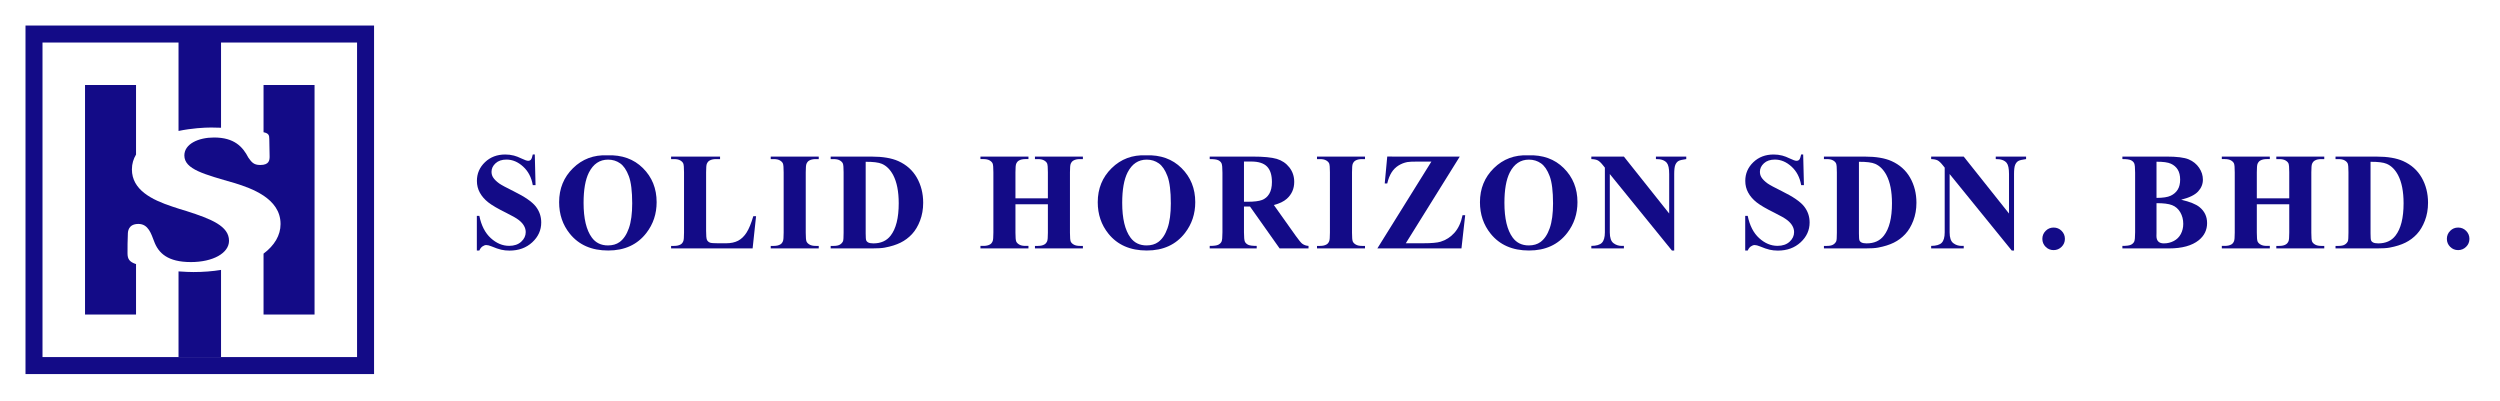 <?xml version="1.0" encoding="iso-8859-1"?>
<!-- Generator: Adobe Illustrator 25.2.1, SVG Export Plug-In . SVG Version: 6.00 Build 0)  -->
<svg version="1.1" id="Layer_2" xmlns="http://www.w3.org/2000/svg" xmlns:xlink="http://www.w3.org/1999/xlink" x="0px" y="0px"
	 viewBox="0 0 294.071 47.118" style="enable-background:new 0 0 294.071 47.118;" xml:space="preserve">
<g>
	<path style="fill:#130B87;" d="M42,5v37H5V5H42 M44,3H3v41h41V3L44,3z"/>
</g>
<g>
	<path style="fill:#130B87;" d="M24.846,15c0.366,0,0.757,0.011,1.154,0.026V4h-5v11.404C22.535,15.086,24.011,15,24.846,15z"/>
	<path style="fill:#130B87;" d="M15.918,31.036C15.257,30.801,15,30.488,15,29.809c0-0.73,0-1.539,0.037-2.243
		c0-0.311,0.037-1.225,1.25-1.225c1.175,0,1.506,1.199,1.836,2.034c0.515,1.409,1.616,2.452,4.334,2.452
		c2.573,0,4.482-1.044,4.482-2.503c0-1.723-2.056-2.557-4.995-3.495c-0.552-0.157-1.103-0.339-1.653-0.522
		c-2.461-0.809-4.775-1.981-4.775-4.381c0-0.671,0.187-1.243,0.485-1.747V10h-6v27h6v-5.941
		C15.973,31.05,15.945,31.044,15.918,31.036z"/>
	<path style="fill:#130B87;" d="M31,10v5.554c0.601,0.13,0.677,0.339,0.677,0.802c0,0.678,0.037,1.356,0.037,2.034
		c0,0.443-0.037,1.018-1.101,1.018c-0.808,0-1.028-0.365-1.396-0.861c-0.661-1.278-1.653-2.373-4.041-2.373
		c-1.836,0-3.491,0.756-3.491,2.112c0,1.642,2.353,2.216,5.952,3.26c0.981,0.303,2.271,0.744,3.341,1.455H31v0.014
		c1.124,0.753,2,1.807,2,3.327v0.025c0,1.302-0.71,2.507-2,3.468V37h6V10H31z"/>
	<path style="fill:#130B87;" d="M22.751,32c-0.373,0-1.002-0.021-1.751-0.076V42h5V31.75C25.005,31.912,23.919,32,22.751,32z"/>
</g>
<g>
	<path style="fill:#130B87;" d="M62.907,18.172l0.088,3.601h-0.326c-0.154-0.902-0.533-1.629-1.136-2.179s-1.254-0.824-1.955-0.824
		c-0.542,0-0.971,0.145-1.286,0.435c-0.316,0.289-0.475,0.622-0.475,0.999c0,0.239,0.057,0.451,0.168,0.638
		c0.153,0.249,0.4,0.496,0.74,0.74c0.25,0.176,0.826,0.486,1.729,0.932c1.264,0.622,2.116,1.209,2.557,1.761
		c0.436,0.553,0.653,1.185,0.653,1.896c0,0.903-0.352,1.68-1.056,2.33c-0.703,0.65-1.597,0.976-2.68,0.976
		c-0.34,0-0.661-0.034-0.964-0.104s-0.683-0.199-1.139-0.391c-0.255-0.105-0.465-0.159-0.63-0.159c-0.138,0-0.284,0.054-0.438,0.159
		c-0.154,0.106-0.279,0.269-0.375,0.486H56.09v-4.078h0.294c0.234,1.146,0.684,2.021,1.351,2.624
		c0.666,0.604,1.385,0.904,2.154,0.904c0.595,0,1.068-0.162,1.422-0.485c0.353-0.324,0.529-0.701,0.529-1.132
		c0-0.255-0.067-0.501-0.203-0.74c-0.135-0.239-0.341-0.466-0.617-0.682c-0.276-0.215-0.765-0.494-1.465-0.84
		c-0.983-0.483-1.689-0.895-2.119-1.234s-0.761-0.72-0.991-1.14c-0.231-0.419-0.347-0.881-0.347-1.386
		c0-0.86,0.315-1.593,0.947-2.198s1.429-0.908,2.39-0.908c0.351,0,0.69,0.043,1.02,0.128c0.25,0.063,0.554,0.182,0.912,0.354
		s0.609,0.259,0.753,0.259c0.138,0,0.247-0.043,0.326-0.128c0.08-0.085,0.154-0.289,0.224-0.613H62.907z"/>
	<path style="fill:#130B87;" d="M71.434,18.268c1.72-0.063,3.118,0.438,4.193,1.506s1.612,2.402,1.612,4.006
		c0,1.37-0.4,2.576-1.202,3.616c-1.062,1.381-2.562,2.071-4.5,2.071c-1.944,0-3.446-0.658-4.509-1.976
		c-0.839-1.041-1.259-2.275-1.259-3.704c0-1.604,0.546-2.939,1.638-4.01C68.498,18.707,69.84,18.204,71.434,18.268z M71.528,18.777
		c-0.987,0-1.738,0.505-2.254,1.514c-0.419,0.828-0.629,2.018-0.629,3.568c0,1.843,0.323,3.204,0.972,4.086
		c0.451,0.616,1.083,0.924,1.896,0.924c0.547,0,1.004-0.133,1.37-0.398c0.467-0.34,0.831-0.883,1.091-1.629
		c0.261-0.746,0.391-1.719,0.391-2.919c0-1.429-0.133-2.497-0.398-3.206s-0.604-1.209-1.016-1.501
		C72.539,18.924,72.065,18.777,71.528,18.777z"/>
	<path style="fill:#130B87;" d="M88.936,25.429l-0.406,3.791h-9.59v-0.295h0.358c0.313,0,0.565-0.056,0.757-0.167
		c0.138-0.074,0.244-0.202,0.318-0.383c0.059-0.127,0.088-0.462,0.088-1.003v-7.105c0-0.552-0.029-0.896-0.088-1.035
		c-0.059-0.138-0.177-0.259-0.354-0.362s-0.418-0.155-0.721-0.155h-0.358v-0.295h5.759v0.295h-0.47
		c-0.313,0-0.565,0.056-0.757,0.167c-0.139,0.074-0.247,0.202-0.327,0.383c-0.058,0.127-0.087,0.462-0.087,1.003v6.882
		c0,0.553,0.031,0.904,0.096,1.056c0.063,0.151,0.188,0.265,0.374,0.339c0.133,0.048,0.454,0.071,0.964,0.071h0.899
		c0.574,0,1.052-0.101,1.435-0.303c0.382-0.201,0.713-0.521,0.991-0.956c0.278-0.435,0.543-1.077,0.793-1.927H88.936z"/>
	<path style="fill:#130B87;" d="M96.307,28.925v0.295h-5.647v-0.295h0.358c0.313,0,0.566-0.056,0.757-0.167
		c0.139-0.074,0.244-0.202,0.319-0.383c0.058-0.127,0.087-0.462,0.087-1.003v-7.105c0-0.552-0.029-0.896-0.087-1.035
		c-0.059-0.138-0.177-0.259-0.354-0.362c-0.179-0.104-0.419-0.155-0.722-0.155h-0.358v-0.295h5.647v0.295h-0.358
		c-0.313,0-0.565,0.056-0.757,0.167c-0.138,0.074-0.247,0.202-0.326,0.383c-0.059,0.127-0.088,0.462-0.088,1.003v7.105
		c0,0.552,0.03,0.897,0.092,1.035c0.061,0.139,0.181,0.259,0.358,0.362s0.418,0.155,0.721,0.155H96.307z"/>
	<path style="fill:#130B87;" d="M97.711,29.22v-0.295h0.358c0.313,0,0.554-0.049,0.721-0.147c0.168-0.098,0.291-0.231,0.371-0.402
		c0.048-0.111,0.071-0.445,0.071-1.003v-7.105c0-0.552-0.029-0.896-0.088-1.035c-0.059-0.138-0.177-0.259-0.354-0.362
		s-0.418-0.155-0.721-0.155h-0.358v-0.295h4.835c1.29,0,2.328,0.176,3.114,0.525c0.961,0.431,1.689,1.081,2.187,1.952
		c0.496,0.871,0.745,1.855,0.745,2.955c0,0.759-0.123,1.459-0.367,2.099s-0.56,1.168-0.947,1.585s-0.835,0.751-1.343,1.004
		c-0.507,0.252-1.127,0.447-1.859,0.585c-0.324,0.063-0.834,0.096-1.529,0.096H97.711z M101.829,19.032v8.427
		c0,0.446,0.021,0.72,0.063,0.821c0.043,0.101,0.114,0.178,0.215,0.23c0.144,0.08,0.351,0.119,0.622,0.119
		c0.887,0,1.563-0.302,2.03-0.907c0.638-0.818,0.956-2.087,0.956-3.808c0-1.386-0.218-2.493-0.653-3.321
		c-0.345-0.647-0.788-1.089-1.33-1.322C103.351,19.106,102.716,19.027,101.829,19.032z"/>
	<path style="fill:#130B87;" d="M119.446,24.026v3.346c0,0.552,0.031,0.897,0.092,1.035c0.062,0.139,0.181,0.259,0.358,0.362
		s0.418,0.155,0.721,0.155h0.358v0.295h-5.646v-0.295h0.358c0.313,0,0.565-0.056,0.757-0.167c0.138-0.074,0.244-0.202,0.318-0.383
		c0.059-0.127,0.088-0.462,0.088-1.003v-7.105c0-0.552-0.029-0.896-0.088-1.035c-0.059-0.138-0.177-0.259-0.354-0.362
		s-0.418-0.155-0.721-0.155h-0.358v-0.295h5.646v0.295h-0.358c-0.312,0-0.565,0.056-0.756,0.167
		c-0.139,0.074-0.247,0.202-0.327,0.383c-0.059,0.127-0.088,0.462-0.088,1.003v3.059h3.815v-3.059c0-0.552-0.029-0.896-0.087-1.035
		c-0.059-0.138-0.179-0.259-0.358-0.362c-0.181-0.104-0.423-0.155-0.726-0.155h-0.351v-0.295h5.64v0.295h-0.351
		c-0.318,0-0.57,0.056-0.757,0.167c-0.138,0.074-0.247,0.202-0.326,0.383c-0.059,0.127-0.088,0.462-0.088,1.003v7.105
		c0,0.552,0.029,0.897,0.088,1.035c0.059,0.139,0.178,0.259,0.358,0.362s0.422,0.155,0.725,0.155h0.351v0.295h-5.64v-0.295h0.351
		c0.319,0,0.571-0.056,0.757-0.167c0.139-0.074,0.247-0.202,0.327-0.383c0.058-0.127,0.087-0.462,0.087-1.003v-3.346H119.446z"/>
	<path style="fill:#130B87;" d="M134.791,18.268c1.72-0.063,3.118,0.438,4.193,1.506s1.612,2.402,1.612,4.006
		c0,1.37-0.4,2.576-1.202,3.616c-1.062,1.381-2.562,2.071-4.5,2.071c-1.944,0-3.446-0.658-4.509-1.976
		c-0.839-1.041-1.259-2.275-1.259-3.704c0-1.604,0.546-2.939,1.638-4.01C131.855,18.707,133.197,18.204,134.791,18.268z
		 M134.886,18.777c-0.987,0-1.738,0.505-2.254,1.514c-0.419,0.828-0.629,2.018-0.629,3.568c0,1.843,0.323,3.204,0.972,4.086
		c0.451,0.616,1.083,0.924,1.896,0.924c0.547,0,1.004-0.133,1.37-0.398c0.467-0.34,0.831-0.883,1.091-1.629
		c0.261-0.746,0.391-1.719,0.391-2.919c0-1.429-0.133-2.497-0.398-3.206s-0.604-1.209-1.016-1.501
		C135.896,18.924,135.423,18.777,134.886,18.777z"/>
	<path style="fill:#130B87;" d="M146.327,24.297v3.027c0,0.584,0.036,0.951,0.107,1.103s0.198,0.272,0.379,0.363
		c0.18,0.09,0.518,0.135,1.011,0.135v0.295h-5.527v-0.295c0.499,0,0.838-0.046,1.016-0.14c0.178-0.093,0.303-0.213,0.374-0.362
		c0.072-0.148,0.107-0.515,0.107-1.099v-7.01c0-0.584-0.035-0.951-0.107-1.103c-0.071-0.151-0.197-0.272-0.378-0.362
		c-0.181-0.091-0.518-0.136-1.012-0.136v-0.295h5.018c1.307,0,2.263,0.091,2.868,0.271c0.604,0.18,1.099,0.514,1.481,0.999
		c0.382,0.486,0.573,1.056,0.573,1.709c0,0.796-0.287,1.455-0.86,1.975c-0.366,0.33-0.879,0.576-1.537,0.741l2.597,3.656
		c0.34,0.473,0.581,0.767,0.725,0.884c0.218,0.165,0.47,0.255,0.757,0.271v0.295h-3.401l-3.48-4.923H146.327z M146.327,19.001v4.73
		h0.454c0.738,0,1.29-0.067,1.656-0.203c0.367-0.135,0.654-0.379,0.864-0.732s0.314-0.813,0.314-1.382
		c0-0.823-0.192-1.431-0.577-1.824c-0.385-0.393-1.005-0.589-1.859-0.589H146.327z"/>
	<path style="fill:#130B87;" d="M160.563,28.925v0.295h-5.647v-0.295h0.358c0.313,0,0.566-0.056,0.757-0.167
		c0.139-0.074,0.244-0.202,0.319-0.383c0.058-0.127,0.087-0.462,0.087-1.003v-7.105c0-0.552-0.029-0.896-0.087-1.035
		c-0.059-0.138-0.177-0.259-0.354-0.362c-0.179-0.104-0.419-0.155-0.722-0.155h-0.358v-0.295h5.647v0.295h-0.358
		c-0.313,0-0.565,0.056-0.757,0.167c-0.138,0.074-0.247,0.202-0.326,0.383c-0.059,0.127-0.088,0.462-0.088,1.003v7.105
		c0,0.552,0.03,0.897,0.092,1.035c0.061,0.139,0.181,0.259,0.358,0.362s0.418,0.155,0.721,0.155H160.563z"/>
	<path style="fill:#130B87;" d="M171.71,18.419l-6.348,10.195h2.055c0.972,0,1.651-0.061,2.039-0.183
		c0.632-0.191,1.176-0.543,1.633-1.056s0.772-1.199,0.948-2.06h0.311l-0.438,3.903h-9.893l6.356-10.211h-1.602
		c-0.621,0-1.03,0.019-1.227,0.056c-0.371,0.069-0.721,0.206-1.047,0.41c-0.327,0.204-0.598,0.477-0.812,0.816
		s-0.384,0.77-0.506,1.29h-0.295l0.295-3.162H171.71z"/>
	<path style="fill:#130B87;" d="M179.75,18.268c1.72-0.063,3.118,0.438,4.193,1.506s1.612,2.402,1.612,4.006
		c0,1.37-0.4,2.576-1.202,3.616c-1.062,1.381-2.562,2.071-4.5,2.071c-1.944,0-3.446-0.658-4.509-1.976
		c-0.839-1.041-1.259-2.275-1.259-3.704c0-1.604,0.546-2.939,1.638-4.01C176.814,18.707,178.156,18.204,179.75,18.268z
		 M179.845,18.777c-0.987,0-1.738,0.505-2.254,1.514c-0.419,0.828-0.629,2.018-0.629,3.568c0,1.843,0.323,3.204,0.972,4.086
		c0.451,0.616,1.083,0.924,1.896,0.924c0.547,0,1.004-0.133,1.37-0.398c0.467-0.34,0.831-0.883,1.091-1.629
		c0.261-0.746,0.391-1.719,0.391-2.919c0-1.429-0.133-2.497-0.398-3.206s-0.604-1.209-1.016-1.501
		C180.855,18.924,180.382,18.777,179.845,18.777z"/>
	<path style="fill:#130B87;" d="M191.016,18.419l5.328,6.699v-4.645c0-0.647-0.093-1.085-0.278-1.313
		c-0.255-0.309-0.683-0.457-1.282-0.446v-0.295h3.568v0.295c-0.457,0.059-0.764,0.134-0.921,0.227
		c-0.156,0.094-0.278,0.245-0.366,0.454c-0.087,0.21-0.131,0.569-0.131,1.079v8.993h-0.271l-7.304-8.993v6.866
		c0,0.621,0.143,1.041,0.427,1.259c0.283,0.218,0.608,0.326,0.976,0.326h0.255v0.295h-3.831v-0.295
		c0.594-0.005,1.009-0.127,1.242-0.366s0.351-0.646,0.351-1.219v-7.622l-0.231-0.287c-0.229-0.287-0.43-0.476-0.605-0.565
		c-0.175-0.09-0.427-0.141-0.756-0.151v-0.295H191.016z"/>
	<path style="fill:#130B87;" d="M212.105,18.172l0.088,3.601h-0.326c-0.154-0.902-0.533-1.629-1.136-2.179s-1.254-0.824-1.955-0.824
		c-0.542,0-0.971,0.145-1.286,0.435c-0.316,0.289-0.475,0.622-0.475,0.999c0,0.239,0.057,0.451,0.168,0.638
		c0.153,0.249,0.4,0.496,0.74,0.74c0.25,0.176,0.826,0.486,1.729,0.932c1.264,0.622,2.116,1.209,2.557,1.761
		c0.436,0.553,0.653,1.185,0.653,1.896c0,0.903-0.352,1.68-1.056,2.33c-0.703,0.65-1.597,0.976-2.68,0.976
		c-0.34,0-0.661-0.034-0.964-0.104s-0.683-0.199-1.139-0.391c-0.255-0.105-0.465-0.159-0.63-0.159c-0.138,0-0.284,0.054-0.438,0.159
		c-0.154,0.106-0.279,0.269-0.375,0.486h-0.294v-4.078h0.294c0.234,1.146,0.684,2.021,1.351,2.624
		c0.666,0.604,1.385,0.904,2.154,0.904c0.595,0,1.068-0.162,1.422-0.485c0.353-0.324,0.529-0.701,0.529-1.132
		c0-0.255-0.067-0.501-0.203-0.74c-0.135-0.239-0.341-0.466-0.617-0.682c-0.276-0.215-0.765-0.494-1.465-0.84
		c-0.983-0.483-1.689-0.895-2.119-1.234s-0.761-0.72-0.991-1.14c-0.231-0.419-0.347-0.881-0.347-1.386
		c0-0.86,0.315-1.593,0.947-2.198s1.429-0.908,2.39-0.908c0.351,0,0.69,0.043,1.02,0.128c0.25,0.063,0.554,0.182,0.912,0.354
		s0.609,0.259,0.753,0.259c0.138,0,0.247-0.043,0.326-0.128c0.08-0.085,0.154-0.289,0.224-0.613H212.105z"/>
	<path style="fill:#130B87;" d="M214.546,29.22v-0.295h0.358c0.313,0,0.554-0.049,0.721-0.147c0.168-0.098,0.291-0.231,0.371-0.402
		c0.048-0.111,0.071-0.445,0.071-1.003v-7.105c0-0.552-0.029-0.896-0.088-1.035c-0.059-0.138-0.177-0.259-0.354-0.362
		s-0.418-0.155-0.721-0.155h-0.358v-0.295h4.835c1.29,0,2.328,0.176,3.114,0.525c0.961,0.431,1.689,1.081,2.187,1.952
		c0.496,0.871,0.745,1.855,0.745,2.955c0,0.759-0.123,1.459-0.367,2.099s-0.56,1.168-0.947,1.585s-0.835,0.751-1.343,1.004
		c-0.507,0.252-1.127,0.447-1.859,0.585c-0.324,0.063-0.834,0.096-1.529,0.096H214.546z M218.664,19.032v8.427
		c0,0.446,0.021,0.72,0.063,0.821c0.043,0.101,0.114,0.178,0.215,0.23c0.144,0.08,0.351,0.119,0.622,0.119
		c0.887,0,1.563-0.302,2.03-0.907c0.638-0.818,0.956-2.087,0.956-3.808c0-1.386-0.218-2.493-0.653-3.321
		c-0.345-0.647-0.788-1.089-1.33-1.322C220.186,19.106,219.551,19.027,218.664,19.032z"/>
	<path style="fill:#130B87;" d="M230.989,18.419l5.328,6.699v-4.645c0-0.647-0.093-1.085-0.278-1.313
		c-0.255-0.309-0.683-0.457-1.282-0.446v-0.295h3.568v0.295c-0.457,0.059-0.764,0.134-0.921,0.227
		c-0.156,0.094-0.278,0.245-0.366,0.454c-0.087,0.21-0.131,0.569-0.131,1.079v8.993h-0.271l-7.304-8.993v6.866
		c0,0.621,0.143,1.041,0.427,1.259c0.283,0.218,0.608,0.326,0.976,0.326h0.255v0.295h-3.831v-0.295
		c0.594-0.005,1.009-0.127,1.242-0.366s0.351-0.646,0.351-1.219v-7.622l-0.231-0.287c-0.229-0.287-0.43-0.476-0.605-0.565
		c-0.175-0.09-0.427-0.141-0.756-0.151v-0.295H230.989z"/>
	<path style="fill:#130B87;" d="M241.562,26.767c0.372,0,0.687,0.13,0.943,0.391c0.258,0.26,0.387,0.573,0.387,0.939
		s-0.13,0.679-0.391,0.936c-0.26,0.258-0.573,0.387-0.939,0.387s-0.679-0.129-0.936-0.387c-0.258-0.257-0.387-0.569-0.387-0.936
		s0.129-0.68,0.387-0.939C240.883,26.896,241.195,26.767,241.562,26.767z"/>
	<path style="fill:#130B87;" d="M256.566,23.493c1.025,0.238,1.745,0.528,2.159,0.868c0.595,0.483,0.892,1.109,0.892,1.88
		c0,0.812-0.326,1.483-0.979,2.015c-0.802,0.643-1.968,0.964-3.497,0.964h-5.487v-0.295c0.499,0,0.837-0.046,1.016-0.14
		c0.178-0.093,0.303-0.213,0.374-0.362c0.071-0.148,0.107-0.515,0.107-1.099v-7.01c0-0.584-0.036-0.951-0.107-1.103
		s-0.198-0.272-0.378-0.362c-0.181-0.091-0.519-0.136-1.012-0.136v-0.295h5.177c1.237,0,2.113,0.11,2.629,0.331
		c0.515,0.22,0.921,0.549,1.219,0.987c0.297,0.438,0.445,0.904,0.445,1.397c0,0.521-0.188,0.984-0.565,1.391
		S257.518,23.254,256.566,23.493z M253.667,23.899v3.465l-0.008,0.397c0,0.287,0.073,0.504,0.22,0.649
		c0.146,0.146,0.362,0.219,0.648,0.219c0.425,0,0.816-0.094,1.175-0.282s0.634-0.462,0.825-0.82c0.19-0.358,0.286-0.758,0.286-1.199
		c0-0.504-0.117-0.957-0.351-1.357c-0.233-0.401-0.555-0.682-0.964-0.841C255.091,23.971,254.479,23.894,253.667,23.899z
		 M253.667,23.277c0.754,0,1.311-0.084,1.669-0.255c0.358-0.169,0.634-0.408,0.824-0.717c0.191-0.308,0.287-0.7,0.287-1.179
		c0-0.478-0.095-0.869-0.283-1.175c-0.188-0.305-0.458-0.537-0.808-0.696c-0.351-0.16-0.914-0.236-1.689-0.231V23.277z"/>
	<path style="fill:#130B87;" d="M265.466,24.026v3.346c0,0.552,0.031,0.897,0.092,1.035c0.062,0.139,0.181,0.259,0.358,0.362
		s0.418,0.155,0.721,0.155h0.358v0.295h-5.646v-0.295h0.358c0.313,0,0.565-0.056,0.757-0.167c0.138-0.074,0.244-0.202,0.318-0.383
		c0.059-0.127,0.088-0.462,0.088-1.003v-7.105c0-0.552-0.029-0.896-0.088-1.035c-0.059-0.138-0.177-0.259-0.354-0.362
		s-0.418-0.155-0.721-0.155h-0.358v-0.295h5.646v0.295h-0.358c-0.312,0-0.565,0.056-0.756,0.167
		c-0.139,0.074-0.247,0.202-0.327,0.383c-0.059,0.127-0.088,0.462-0.088,1.003v3.059h3.815v-3.059c0-0.552-0.029-0.896-0.087-1.035
		c-0.059-0.138-0.179-0.259-0.358-0.362c-0.181-0.104-0.423-0.155-0.726-0.155h-0.351v-0.295h5.64v0.295h-0.351
		c-0.318,0-0.57,0.056-0.757,0.167c-0.138,0.074-0.247,0.202-0.326,0.383c-0.059,0.127-0.088,0.462-0.088,1.003v7.105
		c0,0.552,0.029,0.897,0.088,1.035c0.059,0.139,0.178,0.259,0.358,0.362s0.422,0.155,0.725,0.155h0.351v0.295h-5.64v-0.295h0.351
		c0.319,0,0.571-0.056,0.757-0.167c0.139-0.074,0.247-0.202,0.327-0.383c0.058-0.127,0.087-0.462,0.087-1.003v-3.346H265.466z"/>
	<path style="fill:#130B87;" d="M274.725,29.22v-0.295h0.358c0.313,0,0.554-0.049,0.721-0.147c0.168-0.098,0.291-0.231,0.371-0.402
		c0.048-0.111,0.071-0.445,0.071-1.003v-7.105c0-0.552-0.029-0.896-0.088-1.035c-0.059-0.138-0.177-0.259-0.354-0.362
		s-0.418-0.155-0.721-0.155h-0.358v-0.295h4.835c1.29,0,2.328,0.176,3.114,0.525c0.961,0.431,1.689,1.081,2.187,1.952
		c0.496,0.871,0.745,1.855,0.745,2.955c0,0.759-0.123,1.459-0.367,2.099s-0.56,1.168-0.947,1.585s-0.835,0.751-1.343,1.004
		c-0.507,0.252-1.127,0.447-1.859,0.585c-0.324,0.063-0.834,0.096-1.529,0.096H274.725z M278.843,19.032v8.427
		c0,0.446,0.021,0.72,0.063,0.821c0.043,0.101,0.114,0.178,0.215,0.23c0.144,0.08,0.351,0.119,0.622,0.119
		c0.887,0,1.563-0.302,2.03-0.907c0.638-0.818,0.956-2.087,0.956-3.808c0-1.386-0.218-2.493-0.653-3.321
		c-0.345-0.647-0.788-1.089-1.33-1.322C280.364,19.106,279.729,19.027,278.843,19.032z"/>
	<path style="fill:#130B87;" d="M289.145,26.767c0.372,0,0.687,0.13,0.943,0.391c0.258,0.26,0.387,0.573,0.387,0.939
		s-0.13,0.679-0.391,0.936c-0.26,0.258-0.573,0.387-0.939,0.387s-0.679-0.129-0.936-0.387c-0.258-0.257-0.387-0.569-0.387-0.936
		s0.129-0.68,0.387-0.939C288.466,26.896,288.778,26.767,289.145,26.767z"/>
</g>
<g>
</g>
<g>
</g>
<g>
</g>
<g>
</g>
<g>
</g>
<g>
</g>
<g>
</g>
<g>
</g>
<g>
</g>
<g>
</g>
<g>
</g>
<g>
</g>
<g>
</g>
<g>
</g>
<g>
</g>
</svg>

